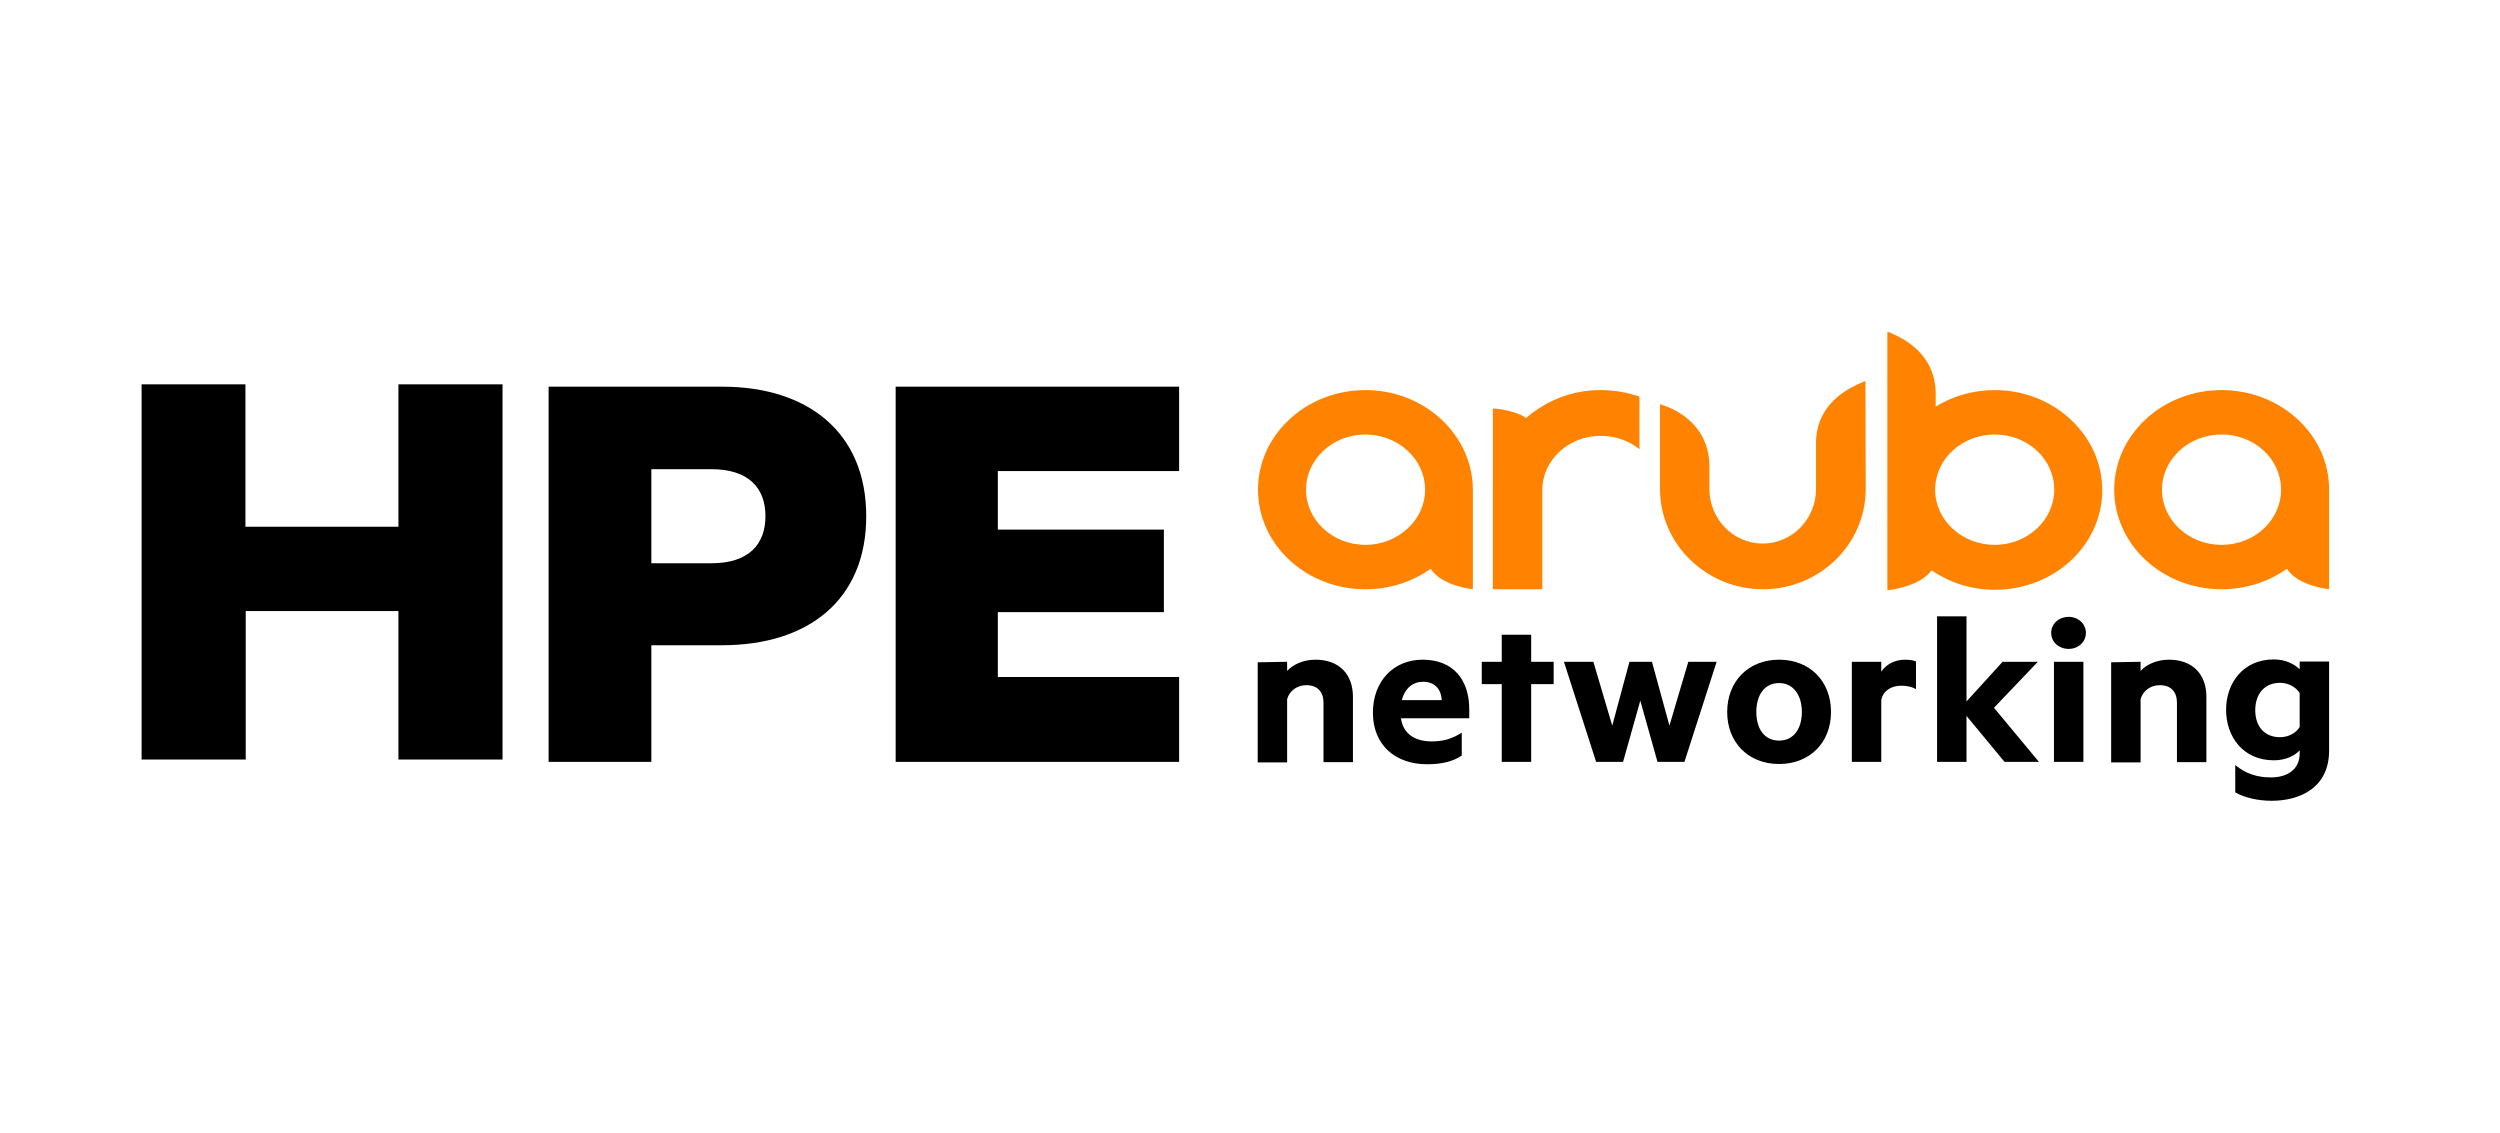 <svg xmlns="http://www.w3.org/2000/svg" width="128" height="58" viewBox="0 0 128 58" fill="none"><g clip-path="url(#clip0_188_1081)"><path d="M102.135 19.973C101.012 19.973 99.974 20.282 99.107 20.821V20.027C99.008 17.901 97.174 17.215 96.691 17H96.634V30.224C96.634 30.224 98.283 30.063 98.894 29.202C99.804 29.821 100.913 30.197 102.135 30.197C105.177 30.197 107.636 27.91 107.636 25.099C107.636 22.287 105.163 19.973 102.135 19.973ZM102.135 27.897C100.444 27.897 99.079 26.632 99.079 25.072C99.079 23.511 100.444 22.247 102.135 22.247C103.827 22.247 105.177 23.511 105.177 25.072C105.177 26.632 103.798 27.897 102.135 27.897ZM113.749 19.973C110.707 19.973 108.248 22.26 108.248 25.072C108.248 27.883 110.707 30.17 113.749 30.17C115 30.17 116.165 29.78 117.089 29.121C117.658 30.009 119.25 30.17 119.25 30.17V25.072C119.264 22.26 116.777 19.973 113.749 19.973ZM113.749 27.897C112.057 27.897 110.693 26.632 110.693 25.072C110.693 23.511 112.057 22.247 113.749 22.247C115.44 22.247 116.791 23.511 116.791 25.072C116.791 26.632 115.426 27.897 113.749 27.897ZM69.91 19.973C66.882 19.973 64.409 22.26 64.409 25.072C64.409 27.883 66.868 30.17 69.91 30.17C71.175 30.17 72.326 29.78 73.25 29.121C73.819 30.009 75.411 30.17 75.411 30.17V25.072C75.397 22.26 72.938 19.973 69.91 19.973ZM69.91 27.897C68.232 27.897 66.868 26.632 66.868 25.072C66.868 23.511 68.232 22.247 69.91 22.247C71.587 22.247 72.966 23.511 72.966 25.072C72.966 26.632 71.573 27.897 69.91 27.897ZM81.964 19.973C82.661 19.973 83.329 20.094 83.94 20.309V23C83.414 22.57 82.717 22.314 81.964 22.314C80.301 22.314 78.965 23.565 78.965 25.099V30.17H76.434V20.915C76.434 20.915 77.472 20.955 78.14 21.399C79.15 20.525 80.486 19.96 81.964 19.973ZM95.525 25.058C95.511 27.883 93.151 30.17 90.266 30.17C87.38 30.17 85.006 27.883 84.992 25.058V20.7C84.992 20.7 87.494 21.291 87.522 23.848V25.031C87.522 26.578 88.745 27.83 90.251 27.83C91.758 27.83 92.981 26.578 92.981 25.031V22.556C93.08 20.43 94.971 19.744 95.454 19.529H95.511L95.525 25.058Z" fill="#FF8300"></path><path d="M25.73 19.677V38.888H20.399V31.287H12.581V38.888H7.25V19.677H12.566V26.969H20.399V19.677H25.73ZM39.191 26.43C39.191 27.87 38.338 28.839 36.419 28.839H33.349V24.022H36.419C38.338 24.022 39.191 24.991 39.191 26.43ZM36.974 33.036C41.38 33.036 44.351 30.722 44.351 26.43C44.351 22.139 41.366 19.798 36.974 19.798H28.089V39.009H33.349V33.036H36.974ZM45.858 19.798V39.009H60.371V34.664H51.089V31.341H59.59V27.117H51.089V24.117H60.371V19.798H45.858Z" fill="black"></path><path d="M65.901 33.883V34.354C66.185 34.031 66.725 33.776 67.351 33.776C68.573 33.776 69.27 34.529 69.27 35.673V39.022H67.763V35.982C67.763 35.444 67.479 35.081 66.882 35.081C66.427 35.081 66.029 35.35 65.901 35.794V39.036H64.394V33.91L65.901 33.883ZM71.729 36.776C71.843 37.61 72.497 37.96 73.293 37.96C73.89 37.96 74.316 37.839 74.842 37.516V38.686C74.387 38.995 73.79 39.13 73.065 39.13C71.416 39.13 70.293 38.121 70.293 36.493C70.293 34.865 71.36 33.776 72.838 33.776C74.416 33.776 75.226 34.812 75.226 36.318V36.776H71.729ZM71.772 35.847H73.819C73.79 35.296 73.463 34.906 72.866 34.906C72.369 34.906 71.942 35.202 71.772 35.847ZM76.889 39.009V35.027H75.866V33.883H76.889V32.498H78.396V33.883H79.547V35.027H78.396V39.009H76.889ZM86.442 33.883H87.892L86.243 39.009H84.864L83.983 35.874L83.101 39.009H81.722L80.073 33.883H81.58L82.547 37.152L83.428 33.883H84.58L85.475 37.152L86.442 33.883ZM91.09 39.117C89.512 39.117 88.432 38.013 88.432 36.453C88.432 34.892 89.512 33.776 91.09 33.776C92.668 33.776 93.748 34.879 93.748 36.453C93.748 38.027 92.654 39.117 91.09 39.117ZM91.09 34.973C90.337 34.973 89.924 35.592 89.924 36.453C89.924 37.314 90.337 37.919 91.09 37.919C91.844 37.919 92.256 37.3 92.256 36.453C92.256 35.605 91.829 34.973 91.09 34.973ZM98.098 35.282C97.885 35.161 97.629 35.108 97.345 35.108C96.833 35.108 96.421 35.363 96.321 35.834V39.009H94.814V33.883H96.321V34.395C96.549 34.031 97.004 33.776 97.529 33.776C97.785 33.776 98.013 33.816 98.098 33.87V35.282ZM102.633 39.009L100.685 36.655V39.009H99.178V31.556H100.685V35.915L102.533 33.883H104.338L102.092 36.238L104.395 39.009H102.633ZM105.916 33.224C105.433 33.224 105.021 32.888 105.021 32.404C105.021 31.919 105.433 31.583 105.916 31.583C106.4 31.583 106.798 31.933 106.798 32.404C106.798 32.874 106.4 33.224 105.916 33.224ZM105.163 39.009V33.883H106.67V39.009H105.163ZM109.598 33.883V34.354C109.882 34.031 110.422 33.776 111.048 33.776C112.27 33.776 112.967 34.529 112.967 35.673V39.022H111.46V35.982C111.46 35.444 111.176 35.081 110.579 35.081C110.124 35.081 109.726 35.35 109.598 35.794V39.036H108.091V33.91L109.598 33.883ZM117.743 38.417C117.502 38.686 117.032 38.928 116.421 38.928C114.858 38.928 113.976 37.731 113.976 36.345C113.976 34.96 114.858 33.762 116.421 33.762C117.032 33.762 117.502 34.018 117.743 34.273V33.87H119.25V38.431C119.25 40.314 117.786 41 116.307 41C115.568 41 114.886 40.825 114.445 40.569V39.17C115 39.628 115.583 39.803 116.279 39.803C117.089 39.803 117.743 39.413 117.743 38.578V38.417ZM117.743 35.484C117.573 35.202 117.189 34.96 116.734 34.96C115.938 34.96 115.469 35.538 115.469 36.359C115.469 37.179 115.924 37.744 116.734 37.744C117.189 37.744 117.573 37.516 117.743 37.22V35.484Z" fill="black"></path></g><defs><clipPath id="clip0_188_1081"><rect width="112" height="24" fill="white" transform="translate(7.25 17)"></rect></clipPath></defs></svg>